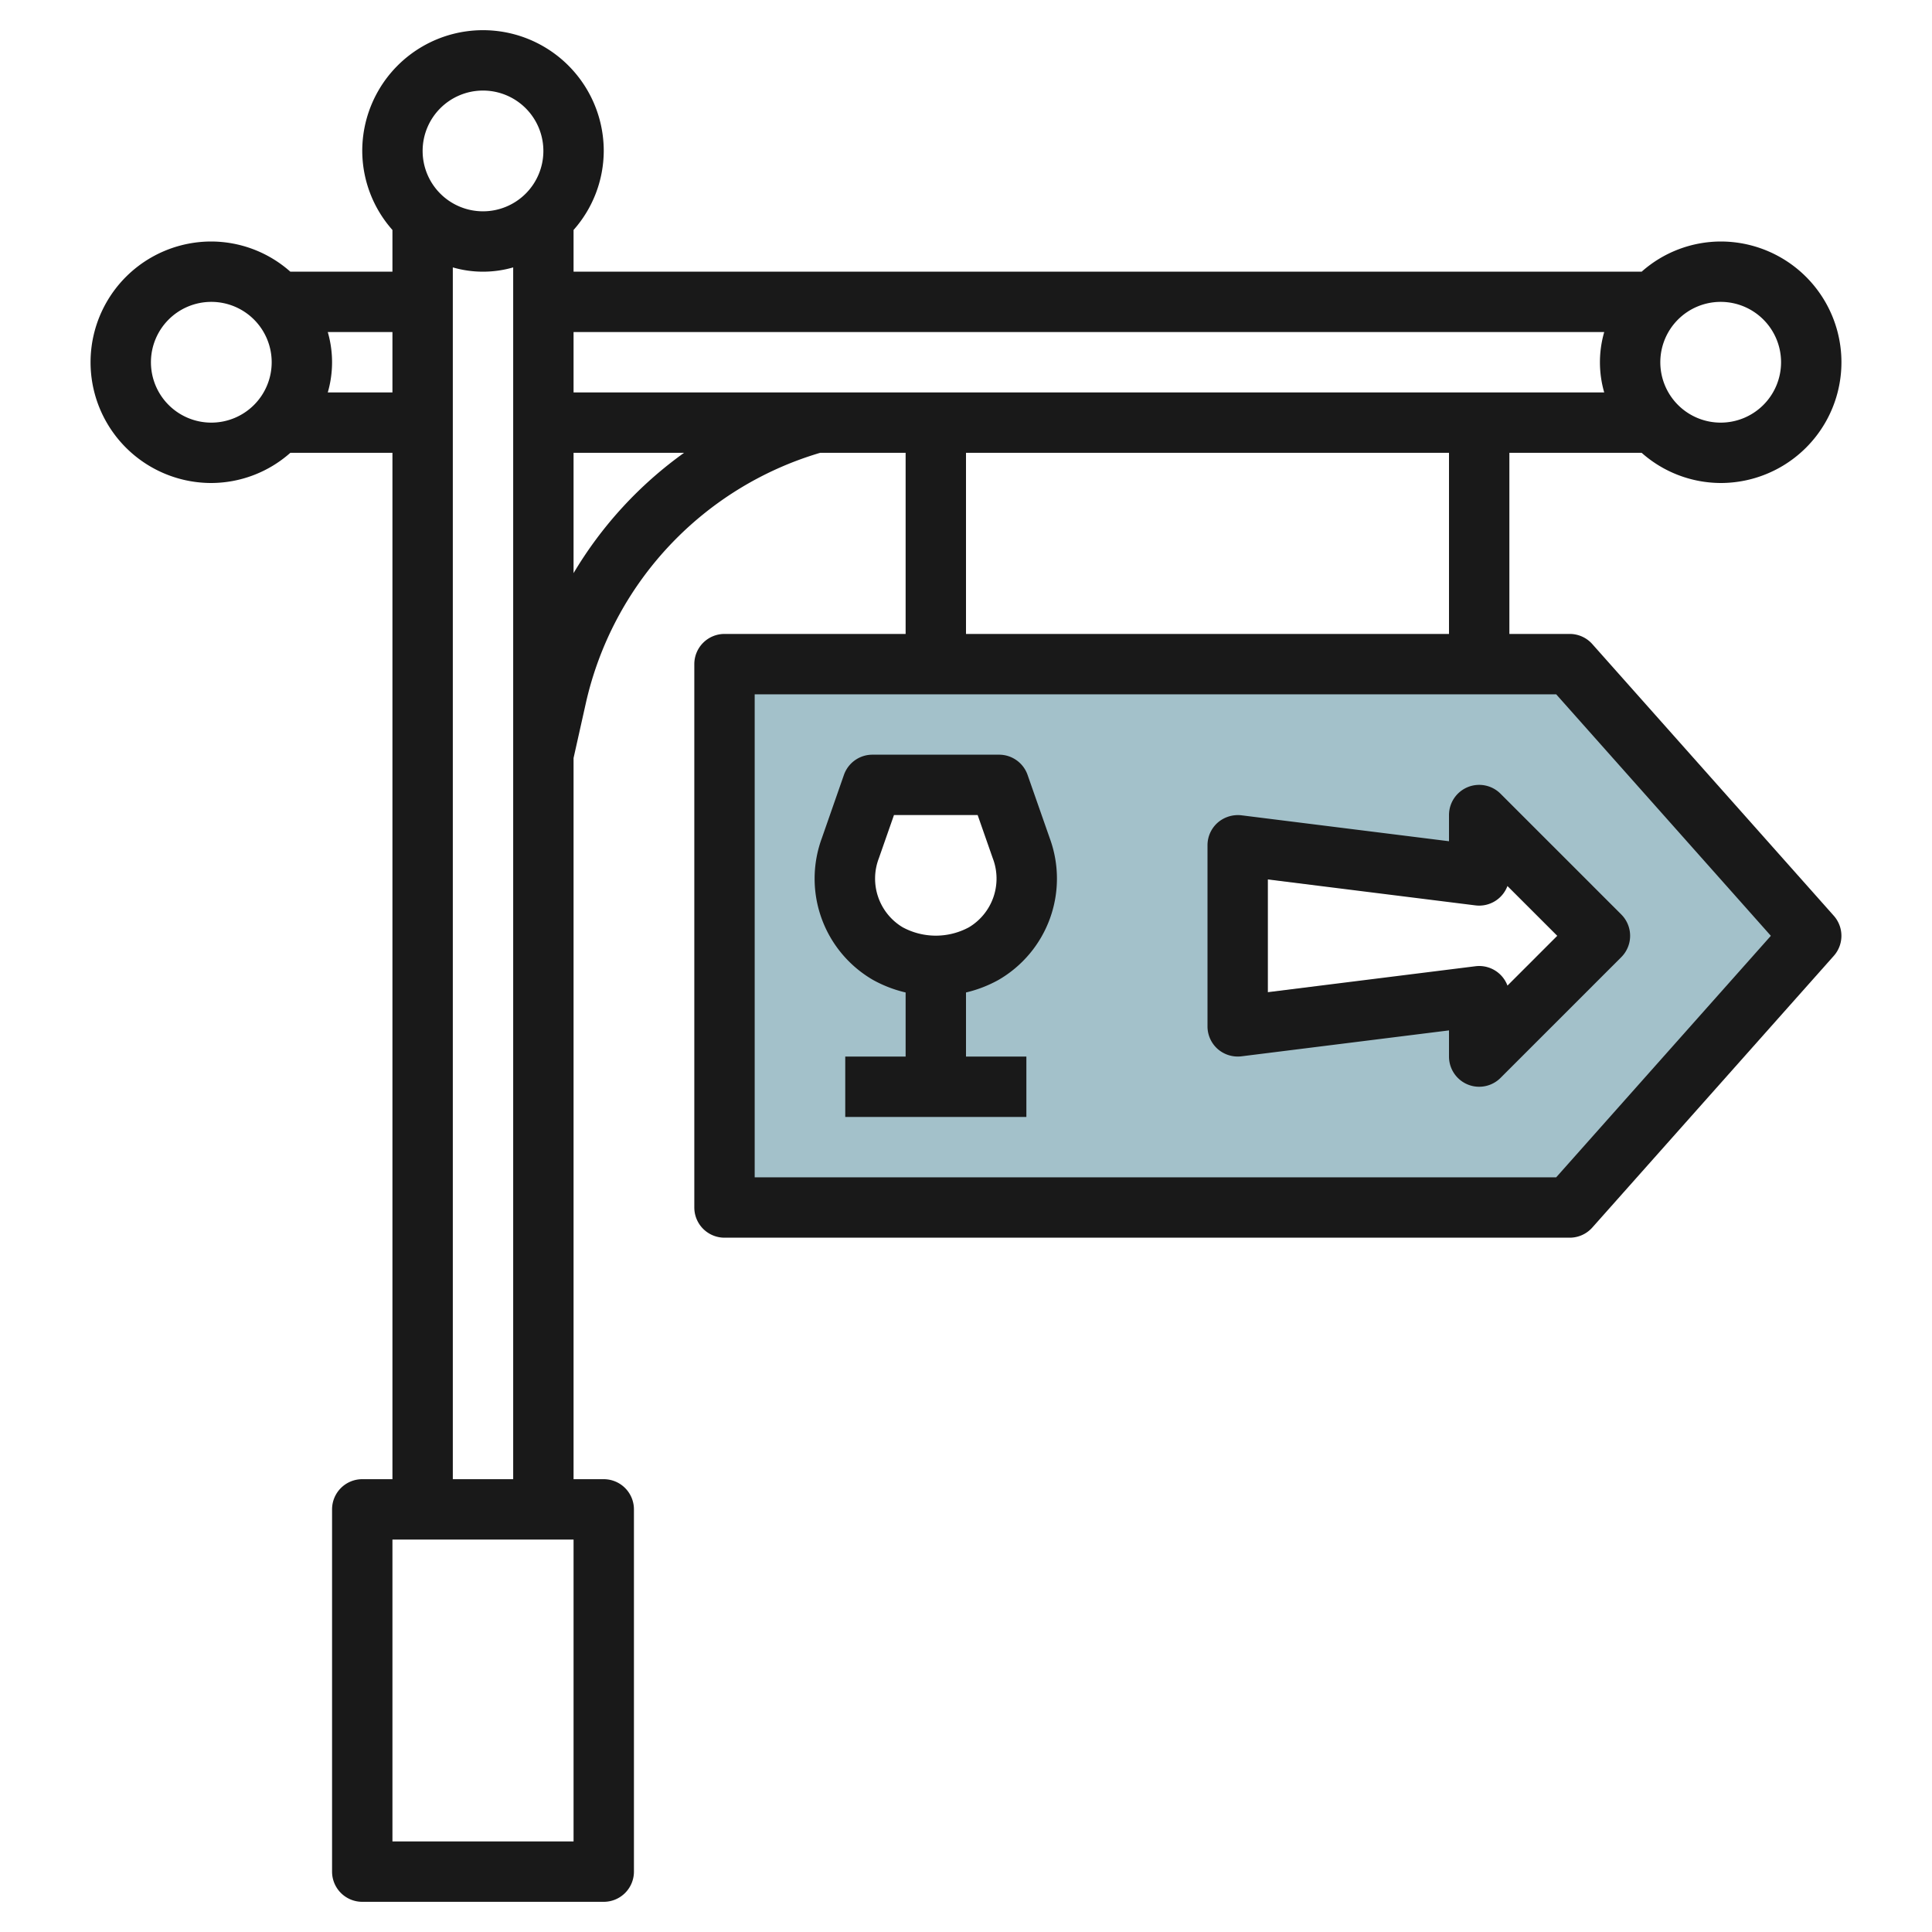 <?xml version="1.0" encoding="UTF-8"?>
<svg xmlns="http://www.w3.org/2000/svg" id="Layer_3" data-name="Layer 3" viewBox="0 0 64 64" width="512" height="512"><path d="M52,22H24V40H52l8-9ZM32.587,31.589a3.276,3.276,0,0,1-3.174,0A2.886,2.886,0,0,1,28.171,28.1L28.9,26H33.1l.733,2.1A2.886,2.886,0,0,1,32.587,31.589ZM49,35V33l-8,1V28l8,1V27l4,4Z" style="fill:#a3c1ca"/><path d="M34.04,25.67A1,1,0,0,0,33.1,25H28.9a1,1,0,0,0-.944.67l-.733,2.1a3.877,3.877,0,0,0,1.7,4.693A4.2,4.2,0,0,0,30,32.877V35H28v2h6V35H32V32.877a4.2,4.2,0,0,0,1.075-.415,3.877,3.877,0,0,0,1.7-4.693ZM32.1,30.716a2.309,2.309,0,0,1-2.2,0,1.88,1.88,0,0,1-.786-2.287l.5-1.429h2.772l.5,1.429A1.88,1.88,0,0,1,32.1,30.716Z" style="fill:#191919"/><path d="M52.747,21.336A1,1,0,0,0,52,21H50V15h4.382A3.962,3.962,0,0,0,57,16a4,4,0,0,0,0-8,3.962,3.962,0,0,0-2.618,1H19V7.618A3.962,3.962,0,0,0,20,5a4,4,0,0,0-8,0,3.962,3.962,0,0,0,1,2.618V9H9.618A3.962,3.962,0,0,0,7,8a4,4,0,0,0,0,8,3.962,3.962,0,0,0,2.618-1H13V49H12a1,1,0,0,0-1,1V62a1,1,0,0,0,1,1h8a1,1,0,0,0,1-1V50a1,1,0,0,0-1-1H19V25.111l.4-1.788A11.216,11.216,0,0,1,27.169,15H30v6H24a1,1,0,0,0-1,1V40a1,1,0,0,0,1,1H52a1,1,0,0,0,.747-.336l8-9a1,1,0,0,0,0-1.328ZM57,10a2,2,0,1,1-2,2A2,2,0,0,1,57,10Zm-3.858,1a3.592,3.592,0,0,0,0,2H19V11ZM16,3a2,2,0,1,1-2,2A2,2,0,0,1,16,3ZM7,14a2,2,0,1,1,2-2A2,2,0,0,1,7,14Zm3.858-1a3.592,3.592,0,0,0,0-2H13v2ZM19,61H13V51h6ZM15,49V8.858a3.592,3.592,0,0,0,2,0V49Zm4-30.014V15h3.661A13.207,13.207,0,0,0,19,18.986ZM32,15H48v6H32ZM51.551,39H25V23H51.551l7.111,8Z" style="fill:#191919"/><path d="M48.617,26.076A1,1,0,0,0,48,27v.867l-6.875-.859a1.022,1.022,0,0,0-.786.242A1,1,0,0,0,40,28v6a1,1,0,0,0,.338.75,1.011,1.011,0,0,0,.786.242L48,34.133V35a1,1,0,0,0,.617.924A.987.987,0,0,0,49,36a1,1,0,0,0,.707-.293l4-4a1,1,0,0,0,0-1.414l-4-4A1,1,0,0,0,48.617,26.076ZM51.586,31l-1.649,1.649a1,1,0,0,0-1.061-.641L42,32.867V29.133l6.875.859a1,1,0,0,0,1.061-.641Z" style="fill:#191919"/></svg>
